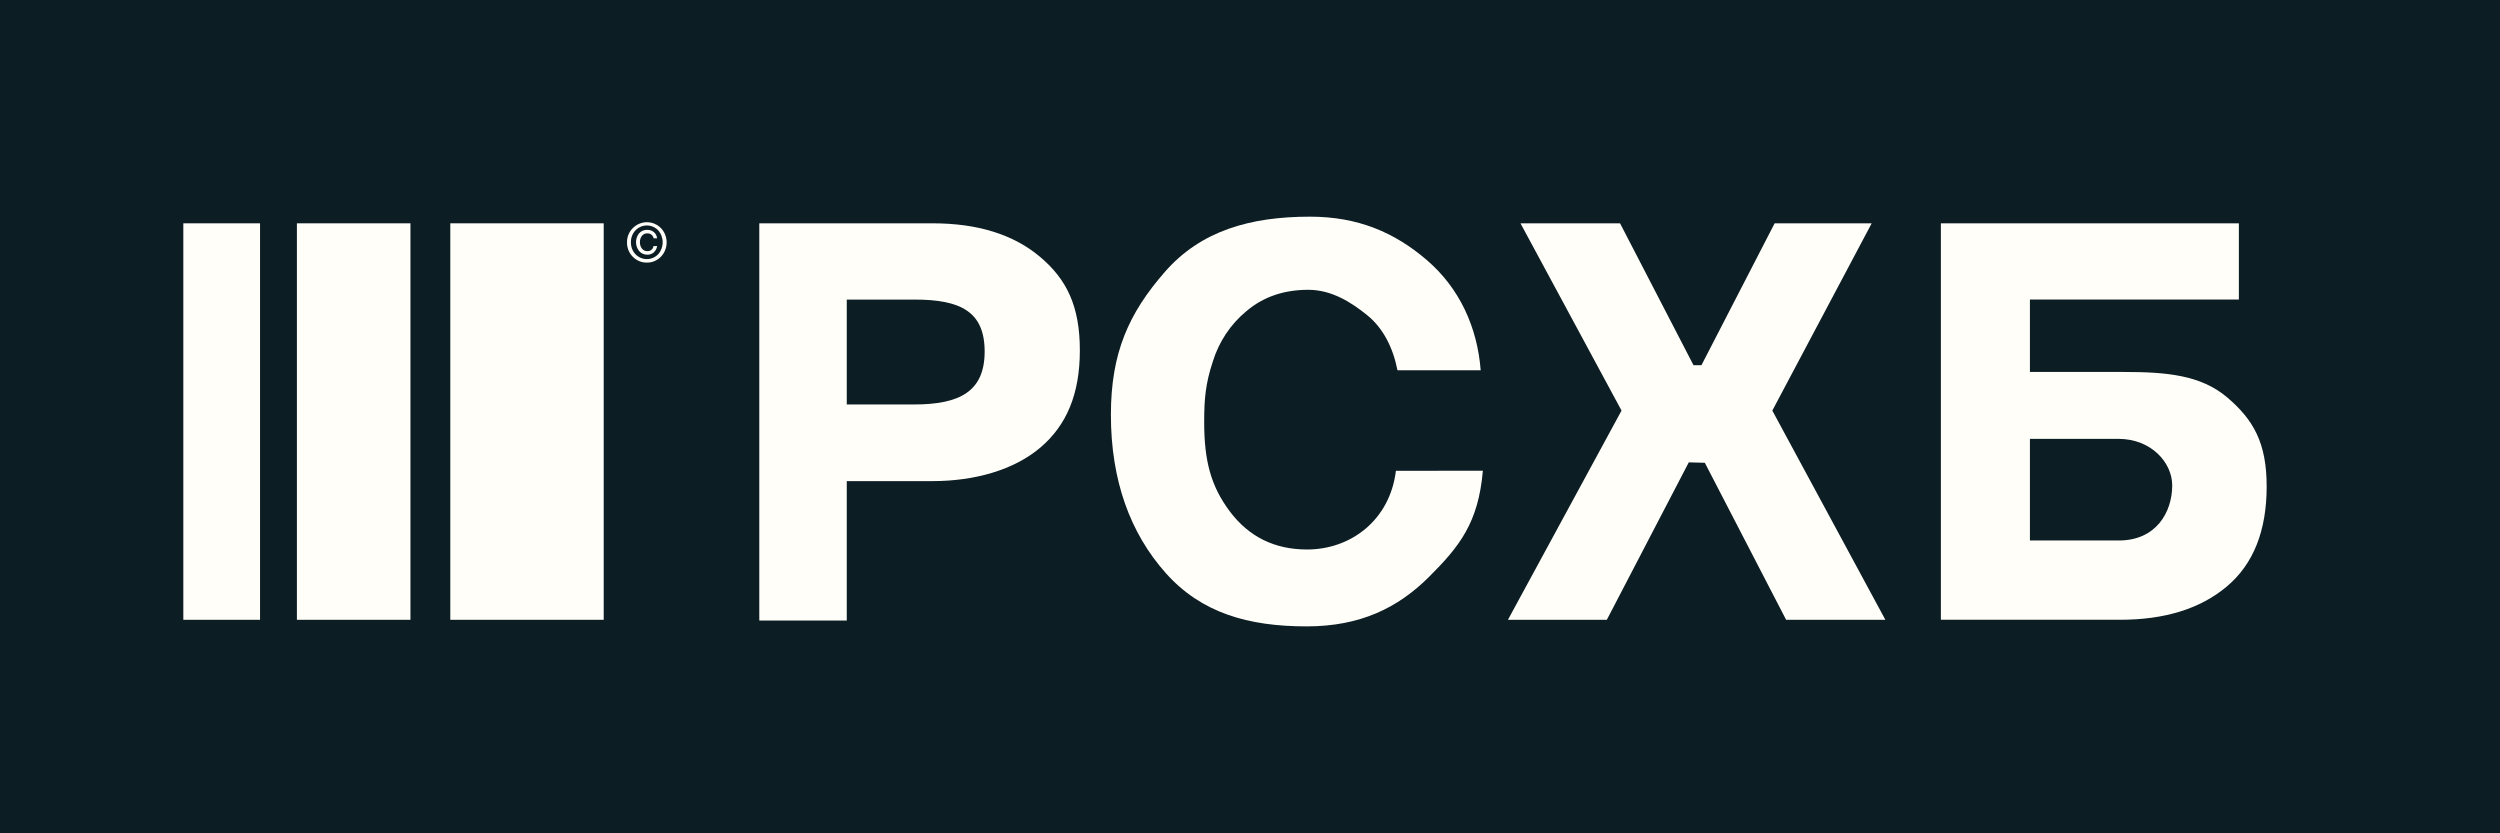 <?xml version="1.0" encoding="UTF-8"?> <svg xmlns="http://www.w3.org/2000/svg" width="150" height="50" viewBox="0 0 150 50" fill="none"><rect width="150" height="50" fill="#0C1D24"></rect><path d="M50.806 17.975V24.268H54.852C57.607 24.268 59.079 23.47 59.079 21.09C59.079 18.688 57.617 17.975 54.886 17.975H50.806ZM45.558 13.399H55.953C58.661 13.399 60.812 14.07 62.403 15.411C63.996 16.753 64.791 18.361 64.791 21.021C64.791 23.634 64 25.515 62.421 26.855C60.842 28.195 58.491 28.867 55.941 28.867H50.806V37.233H45.558V13.399Z" fill="#FFFEF9"></path><path d="M88.972 28.243C88.701 31.369 87.579 32.781 85.73 34.624C83.88 36.466 81.625 37.583 78.397 37.583C74.897 37.583 72.081 36.778 69.948 34.387C67.816 31.996 66.654 28.831 66.654 24.889C66.654 21.157 67.732 18.791 69.888 16.318C72.045 13.845 75.01 13 78.601 13C81.468 13 83.676 13.938 85.623 15.616C87.571 17.294 88.638 19.625 88.841 22.214H83.848C83.578 20.839 82.974 19.674 82.037 18.916C81.099 18.157 79.92 17.388 78.496 17.388C77.028 17.388 75.791 17.814 74.788 18.666C73.838 19.448 73.135 20.503 72.767 21.698C72.33 23.024 72.251 23.942 72.251 25.313C72.251 27.619 72.637 29.146 73.785 30.679C74.934 32.212 76.481 32.97 78.424 32.97C81.053 32.97 83.397 31.202 83.754 28.249L88.972 28.243Z" fill="#FFFEF9"></path><path d="M112.301 13.399L106.339 24.635L113.122 37.188H107.167L102.29 27.767L101.327 27.741L96.409 37.188H90.476L97.292 24.635L91.229 13.399H97.203L101.61 21.912H102.087L106.478 13.399H112.301Z" fill="#FFFEF9"></path><path d="M130.333 29.12C130.333 27.779 129.097 26.331 127.099 26.331H121.795V32.429H127.133C129.362 32.429 130.333 30.74 130.333 29.118M121.795 22.318H127.433C129.984 22.318 132.05 22.501 133.629 23.842C135.209 25.184 136 26.576 136 29.189C136 31.847 135.204 33.846 133.612 35.187C132.02 36.528 129.87 37.194 127.162 37.186H116.452V13.398H134.332V17.974H121.795V22.318Z" fill="#FFFEF9"></path><path d="M36.222 13.399H27.018V37.188H36.222V13.399Z" fill="#FFFEF9"></path><path d="M24.627 13.399H17.814V37.188H24.627V13.399Z" fill="#FFFEF9"></path><path d="M15.602 13.399H11V37.188H15.602V13.399Z" fill="#FFFEF9"></path><path d="M39.217 14.765H39.428C39.407 14.912 39.336 15.046 39.228 15.143C39.123 15.235 38.989 15.284 38.851 15.281C38.758 15.285 38.665 15.268 38.578 15.231C38.492 15.194 38.414 15.138 38.351 15.068C38.229 14.918 38.162 14.729 38.161 14.534C38.16 14.339 38.224 14.149 38.344 13.998C38.407 13.928 38.484 13.874 38.569 13.838C38.655 13.802 38.747 13.786 38.84 13.791C38.981 13.787 39.12 13.835 39.231 13.925C39.286 13.971 39.331 14.027 39.364 14.091C39.398 14.155 39.418 14.226 39.425 14.298H39.217C39.201 14.213 39.155 14.136 39.088 14.083C39.018 14.028 38.931 13.999 38.842 14.002C38.78 13.998 38.718 14.01 38.66 14.037C38.603 14.062 38.553 14.102 38.514 14.152C38.432 14.259 38.39 14.393 38.396 14.53C38.39 14.668 38.431 14.804 38.514 14.914C38.553 14.964 38.604 15.005 38.662 15.032C38.719 15.059 38.782 15.071 38.845 15.069C38.934 15.072 39.021 15.043 39.091 14.986C39.156 14.931 39.198 14.852 39.209 14.765M37.856 14.536C37.853 14.669 37.875 14.801 37.922 14.925C37.97 15.049 38.041 15.162 38.131 15.257C38.312 15.442 38.555 15.546 38.809 15.546C39.063 15.546 39.307 15.442 39.487 15.257C39.663 15.061 39.761 14.803 39.761 14.537C39.761 14.269 39.663 14.012 39.487 13.816C39.307 13.632 39.064 13.528 38.81 13.528C38.557 13.528 38.314 13.632 38.134 13.816C38.042 13.91 37.971 14.023 37.923 14.146C37.875 14.27 37.852 14.403 37.856 14.536ZM38.812 15.755C38.658 15.758 38.504 15.73 38.36 15.671C38.217 15.612 38.086 15.524 37.975 15.413C37.861 15.301 37.77 15.166 37.709 15.016C37.648 14.866 37.618 14.705 37.621 14.542C37.618 14.381 37.648 14.22 37.709 14.072C37.77 13.923 37.861 13.79 37.975 13.68C38.201 13.457 38.501 13.333 38.813 13.333C39.126 13.333 39.426 13.457 39.651 13.68C39.761 13.793 39.849 13.928 39.908 14.076C39.968 14.224 39.999 14.383 39.999 14.544C39.999 14.704 39.968 14.863 39.908 15.012C39.849 15.16 39.761 15.294 39.651 15.408C39.541 15.521 39.41 15.609 39.266 15.669C39.122 15.729 38.968 15.758 38.812 15.755Z" fill="#FFFEF9"></path></svg> 